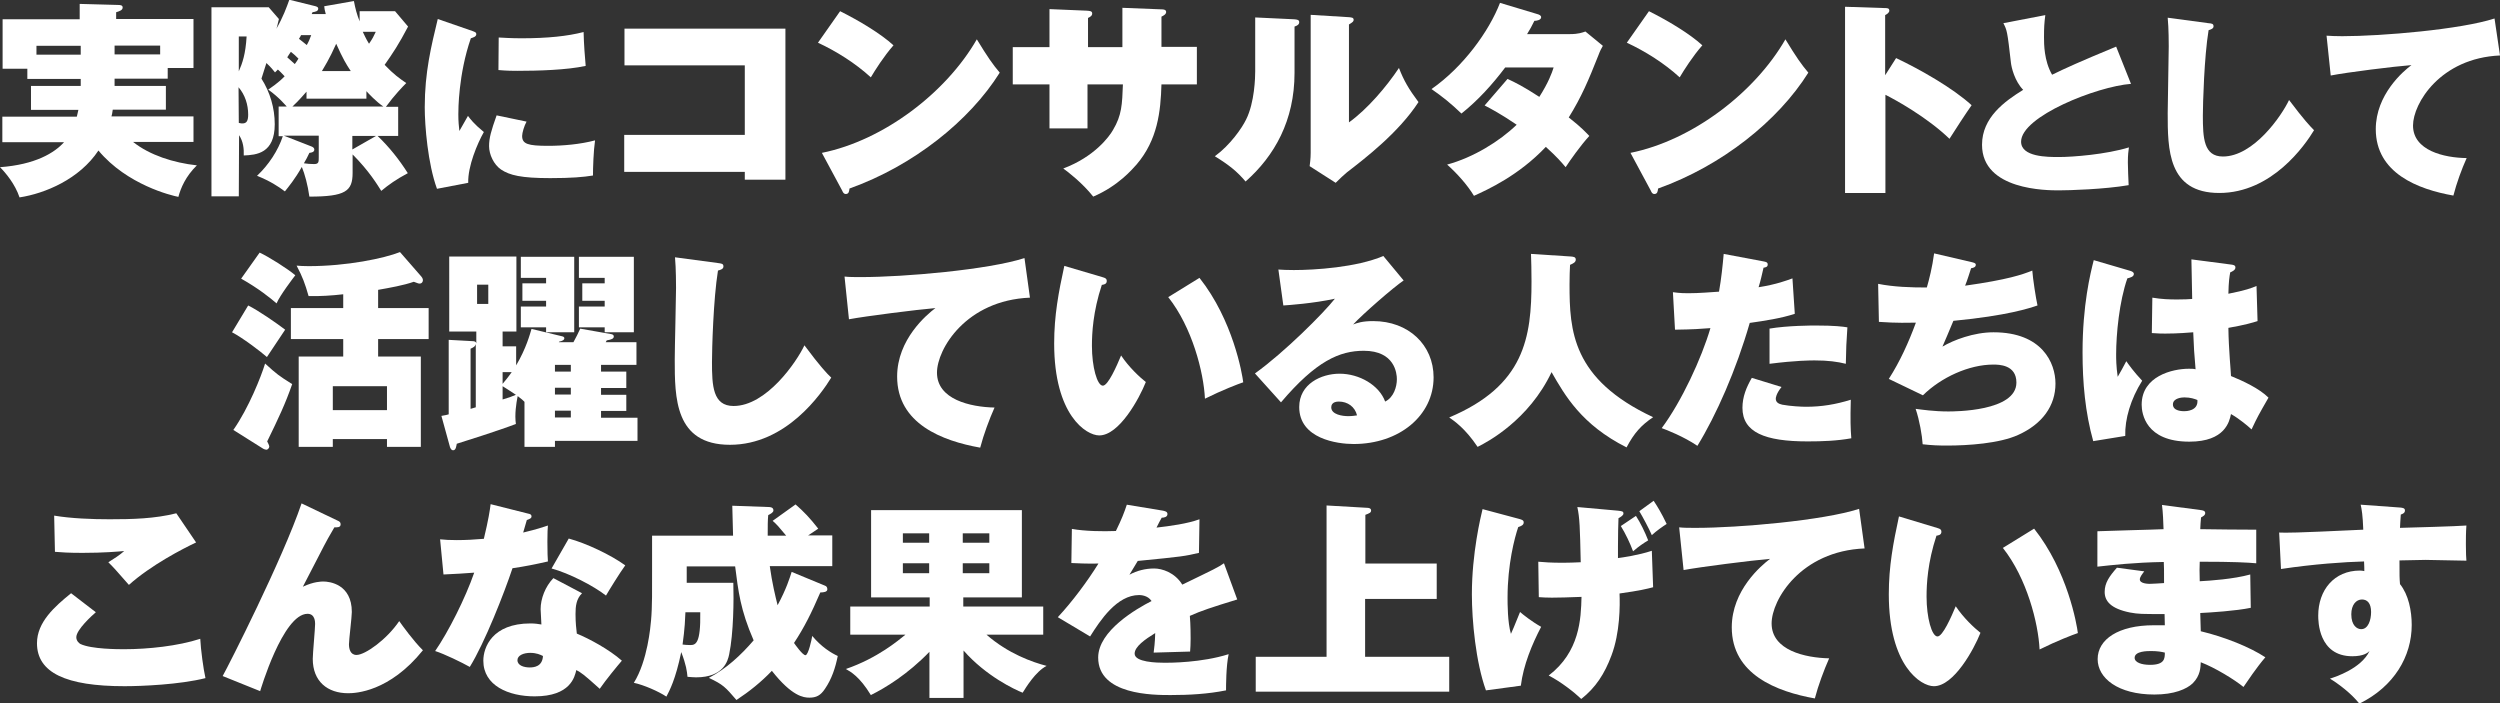 <?xml version="1.0" encoding="utf-8"?>
<!-- Generator: Adobe Illustrator 22.1.0, SVG Export Plug-In . SVG Version: 6.00 Build 0)  -->
<svg version="1.1" id="レイヤー_1" xmlns="http://www.w3.org/2000/svg" xmlns:xlink="http://www.w3.org/1999/xlink" x="0px"
	 y="0px" viewBox="0 0 960 270" style="enable-background:new 0 0 960 270;" xml:space="preserve">
<rect x="0" y="0" width="960" height="270" fill="#333333" stroke="none"/>
<style type="text/css">
	.st0{fill:#FFFFFF;}
</style>
<g>
	<g>
		<path class="st0" d="M44,33h19.7v9.1H43.3c-0.2,1.5-0.3,1.9-0.5,2.6h31.5v9.8H51.1c6.4,5.1,15.5,8,24.5,9
			c-4.3,4.2-6.2,8.7-7.1,12.1c-2.6-0.5-19.7-4.6-30.7-17.8c-7.3,11-20.5,16.5-30.3,18C5.8,70.7,2.2,66.4,0,64.2
			c13.6-1,20.9-5.5,24.6-9.6H0.9v-9.8h28.6c0.4-1.7,0.5-2.1,0.6-2.6H11.9V33H31v-2.7H10.5v-3.9H1v-19h29.6V1.5l14.7,0.4
			c1.2,0,1.8,0.2,1.8,1c0,1-1.2,1.4-2.5,1.8v2.6h29.7v18.8h-9.9v4.1H44V33z M31,17.6H14V21h17V17.6z M44,20.9h17.5v-3.4H44V20.9z"/>
		<path class="st0" d="M91.7,75.4H81.2V2.8h22l3.9,4.5c-0.7,2.8-0.7,3.1-1,3.8c2.6-4.5,4-8.4,5-11.2l10.1,2.5c0.6,0.2,1,0.4,1,0.9
			c0,1-1,1.2-2.2,1.4c-0.2,0.4-0.2,0.5-0.3,0.7h5.4c-0.4-1.4-0.5-2-0.6-3l11.4-2c0.6,3.1,1.1,5,2.2,7.8V4.3h13.6l5,5.9
			c-3.5,6.7-5.9,10.3-9,14.7c3.4,3.6,5.7,5.2,8.3,7c-1.3,1.3-4.6,4.7-7.8,9.1h4.7v11.2H145c4.5,4.3,8.3,9.1,11.6,14.3
			c-4.5,2.4-7.3,4.4-10.2,6.8c-1.4-2.2-4.6-7.6-11-14v7.1c0,7-2.7,9.1-16.6,9.1c-0.6-4.4-1.8-8.8-2.9-11.4c-2.7,4.8-5.1,7.6-6.5,9.4
			c-2.8-2.1-5.6-3.9-10.7-6c4.4-4.1,8.1-9.7,9.9-15.2H107V40.9h3.1c-0.6-0.6-2.8-3.4-7.1-6.5c1-0.7,3.8-2.5,6.3-5.1
			c-1-1.1-2.3-2.4-2.6-2.6c-0.6,0.6-0.6,0.6-1.1,1.1c-0.7-0.9-1.5-1.9-3.3-3.6c-1,3-1.1,3.6-1.9,6c3.3,5.2,5.1,11.3,5.1,17.5
			c0,11.2-7,11.8-11.9,12c0.1-2.6-0.2-5.4-1.8-7.8L91.7,75.4L91.7,75.4z M91.7,14v13.4c1.4-3.2,2.6-6.6,3-13.4H91.7z M91.7,47.2
			c0.8,0.2,1.1,0.2,1.4,0.2c1.6,0,2.2-1,2.2-3.4c0-3.8-1.2-7.6-3.7-10.5L91.7,47.2L91.7,47.2z M119.5,56.2c0.6,0.2,1.2,0.6,1.2,1.2
			c0,1-1,1.2-1.9,1.3c-0.7,1.5-1.2,2.5-2.1,4c1.2,0.2,2.6,0.3,3.9,0.3c1.8,0,1.8-0.8,1.8-2.6v-8.3H109L119.5,56.2z M114.6,22.5
			c-1-1-2.2-2.1-2.9-2.6c-0.5,0.6-0.7,1.1-1.4,2.1c1.3,1.1,2.5,2.3,2.9,2.6C114,23.5,114.2,23.2,114.6,22.5z M117.7,35.2
			c-0.9,1-3,3.5-5.4,5.7h34.9c-2.7-1.8-5.8-5.1-6.5-5.9v2.9h-23V35.2z M115.6,13.5c-0.2,0.4-0.2,0.5-0.8,1.4c1.1,0.9,1.2,0.9,3,2.4
			c0.8-1.4,1.1-2.2,1.7-3.8C119.5,13.5,115.6,13.5,115.6,13.5z M134.7,27.3c-1.8-2.7-3-4.7-5.6-10.5c-2.6,5.9-4.7,9.1-5.5,10.5
			H134.7z M144.4,52.2h-9.1v5.2L144.4,52.2z M139.3,12.2c0.5,1,1.1,2.5,2.4,4.6c1.4-2,1.8-2.9,2.6-4.6
			C144.3,12.2,139.3,12.2,139.3,12.2z"/>
		<path class="st0" d="M181.4,11.9c1,0.4,1.5,0.5,1.5,1.2c0,1-1.2,1.3-2.1,1.6C176,28.6,176,42.2,176,43.9c0,2.8,0.2,4.6,0.4,6.4
			c0.5-0.9,2.8-5,3.3-5.8c0.9,1.2,2.2,3,6.1,6.2c-2.5,4.4-6.2,13.2-6,19.5l-12,2.3c-3.5-9.6-4.7-24.1-4.7-31.3
			c0-13.5,2.5-23.5,5-33.9L181.4,11.9z M202.2,46.7c-0.9,1.6-1.7,4.3-1.7,5.5c0,3.1,2.2,3.8,10,3.8c5.7,0,12.4-0.6,18-2.1
			c-0.6,4.1-0.8,10.6-0.8,13.5c-3.7,0.6-8.3,1-16.4,1c-11.2,0-15.6-1.1-18.9-3.3c-2.8-1.9-4.6-5.8-4.6-9c0-3.1,0.8-5.9,2.9-11.8
			L202.2,46.7z M191.5,14.4c2,0.1,4.6,0.3,8.8,0.3c10,0,17.6-0.8,23.8-2.4c0.1,4.6,0.5,9.7,0.8,13c-7.2,1.6-18.5,1.9-26.2,1.9
			c-1.4,0-4,0-7.3-0.3L191.5,14.4L191.5,14.4z"/>
		<path class="st0" d="M239.7,66V51.8H286V25.1h-46.2V11h61.8v58H286v-3H239.7z"/>
		<path class="st0" d="M322.6,4.3c7.2,3.6,15.6,8.6,20.5,13.1c-3.7,4.2-7.1,9.6-8.7,12.3c-5.9-5.4-13.2-10-20.3-13.3L322.6,4.3z
			 M315.6,58.7c23.8-4.8,47.8-23.2,59.5-43.6c4.2,6.9,6.1,9.6,8.8,12.8c-11.6,18.5-33.1,35.7-57.7,44.5c-0.1,0.9-0.2,2.1-1.4,2.1
			c-0.8,0-1.1-0.6-1.4-1.3L315.6,58.7z"/>
		<path class="st0" d="M431,3l15.2,0.6c0.6,0,1.6,0.1,1.6,1s-1,1.4-1.8,1.8V18h13.6v14.4H446c-0.3,10.5-1.5,21.3-9.5,30.7
			c-1.7,1.9-7.1,8.3-16.7,12.4c-4.2-5.3-9.7-9.5-11.5-10.8c12-4.5,17.7-12.3,19.1-14.8c3.4-5.7,3.5-9.8,3.8-17.5h-13.6v16.9H403
			V32.4h-14.1V18.1H403V3.5l14.3,0.6c1.2,0.1,2.1,0.1,2.1,1.1c0,0.9-0.8,1.3-1.6,1.7v11.2H431V3z"/>
		<path class="st0" d="M496.9,7.4c1.2,0.1,2,0.2,2,1.1c0,1-0.9,1.4-1.8,1.7V28c0,18.3-7.7,31.9-18.8,41.7c-3.3-3.9-6.3-6.3-11.8-9.7
			c5.9-4.3,10.4-10.8,12-14.1c3.3-6.6,3.5-16.3,3.5-18.5V6.7L496.9,7.4z M518,6.6c0.9,0.1,1.8,0.1,1.8,1c0,0.6-0.3,0.9-1.8,1.8V47
			c7.1-5.1,14.4-13.7,19.2-20.9c1.9,4.9,3.7,8,7.5,13.1c-7.6,11.7-20.5,21.6-27.5,27c-1.2,1-2.6,2.3-4.3,4l-10-6.4
			c0.1-0.9,0.4-2.7,0.4-5.1v-53L518,6.6z"/>
		<path class="st0" d="M578.9,30.3c3,1.4,5.9,2.8,12.2,6.9c3.5-5.5,4.8-9.1,5.5-11.3H578c-4.9,6.5-10.4,12.6-16.8,17.7
			c-4.3-4.1-7.2-6.4-11.5-9.4C561.9,25.7,571.8,12,576,1.1l14.3,4.3c0.7,0.2,1.5,0.5,1.5,1.2c0,1.1-1.7,1.4-2.6,1.4
			c-1,2-1.6,3.2-2.8,5.1h16.4c3.4,0,4.8-0.6,6-1l6.7,5.5c-0.6,1.1-1,1.7-1.7,3.6c-3.8,9.6-6.5,16-11.4,23.9c5.1,4,6.7,5.9,7.9,7.1
			c-3.4,3.7-7.4,9.4-9.1,12c-1.6-1.9-3.3-3.9-7.6-7.8c-10.4,11-22.3,16.4-27.6,18.8c-2.6-4.3-6.6-8.7-10.3-12
			c10-2.7,20.1-8.9,26.7-15.3c-6-4.1-10-6.2-12.3-7.4L578.9,30.3z"/>
		<path class="st0" d="M633.2,4.3c7.2,3.6,15.6,8.6,20.5,13.1c-3.7,4.2-7.1,9.6-8.7,12.3c-5.9-5.4-13.2-10-20.3-13.3L633.2,4.3z
			 M626.1,58.7c23.8-4.8,47.8-23.2,59.5-43.6c4.2,6.9,6.1,9.6,8.8,12.8c-11.6,18.5-33.1,35.7-57.7,44.5c-0.1,0.9-0.2,2.1-1.4,2.1
			c-0.8,0-1.1-0.6-1.4-1.3L626.1,58.7z"/>
		<path class="st0" d="M728.1,22.3c9.1,4.3,21.8,11.5,29,18.1c-2.2,3.1-6.6,9.9-8.5,12.9c-8.6-8.3-20.8-15-24.6-16.9v37.7h-15.5V2.6
			l15.2,0.5c1,0,1.8,0,1.8,1c0,0.8-1,1.4-1.6,1.7v23.1L728.1,22.3z"/>
		<path class="st0" d="M818.3,32.2c-13.1,1-42.2,12.5-42.2,22.2c0,5.9,10.1,5.9,14.5,5.9c5.4,0,18.1-1,26.9-3.7
			c-0.2,1.6-0.4,2.7-0.4,5.8c0,2.7,0.2,5.8,0.3,8.7c-9.3,1.6-22.9,2-26.8,2c-4.5,0-29.5,0-29.5-17.5c0-10.5,8.7-16.7,15.8-21.1
			c-3.3-3.4-4.5-8.6-4.7-10.4c-1.4-12.3-1.5-12.4-2.9-15.2l16.1-3.1c-0.4,3.2-0.5,4.7-0.5,8.5c0,2.6,0,9,3.1,14.4
			c5.1-2.5,10.6-5,24.6-10.8L818.3,32.2z"/>
		<path class="st0" d="M848,8.9c1.3,0.1,2,0.2,2,1.2c0,0.9-1,1.2-1.9,1.5c-1.7,10.3-2.2,28.4-2.2,32.8c0,8.5,0.3,15.7,7.7,15.7
			c11.8,0,22.6-15.7,25.4-21.7c5.7,7.6,8.2,10.2,9.6,11.6c-3.5,5.8-16.2,24.1-36.4,24.1c-19.8,0-19.8-16.9-19.8-30.7
			c0-4,0.4-21.9,0.4-25.6c0-0.8,0-7-0.4-11L848,8.9z"/>
		<path class="st0" d="M960,21.3c-22.9,1-33.4,18.4-33.4,26.9c0,9.6,11.9,12.4,20.6,12.5c-1.9,4.2-3.9,9.7-5.1,14.4
			c-13.6-2.4-29.8-8.6-29.8-25.5c0-13.3,10.6-22.3,13.7-24.6c-6.6,0.5-25,2.8-31,4l-1.6-15.3c1.6,0.1,3.4,0.2,6,0.2
			c15.3,0,45.6-2.6,58.5-6.8L960,21.3z"/>
		<path class="st0" d="M95.3,117.3c3.7,1.8,10.8,6.7,14.2,9.3c-1.2,1.7-6,9.1-7,10.5c-2.5-2.2-9.5-7.5-13.4-9.5L95.3,117.3z
			 M89.6,165.1c5.9-8.4,10.7-20.6,12.2-25.5c4.5,4.1,5.3,4.7,10.4,7.9c-2.6,7.5-5.3,13.2-9.6,22c0.2,0.3,0.8,1.6,0.8,1.9
			c0,0.8-0.7,1.3-1.1,1.3c-0.2,0-1-0.2-1.4-0.5L89.6,165.1z M99.7,97c3.5,1.6,10.9,6.3,13.7,8.7c-0.7,0.9-5.9,7.7-7.2,10.8
			c-2.3-2-7-5.8-13.6-9.5L99.7,97z M145.2,118.3h19.4v11.9h-19.4v6.7h16.4v34.7h-13v-3h-20.8v3h-13.1v-34.7h17.1v-6.7h-20.1v-11.9
			h20.1V113c-4.2,0.5-9.1,0.8-13.3,0.7c-1.4-4.9-2.3-7.3-4.6-11.7c1.2,0.1,2.6,0.2,4.6,0.2c14.8,0,29-3,35.1-5.4l8.2,9.4
			c0.2,0.2,0.6,0.8,0.6,1.4s-0.4,1.3-1.3,1.3c-0.4,0-0.6-0.1-2.2-0.7c-4,1.4-9.2,2.3-13.7,3.1L145.2,118.3L145.2,118.3z
			 M148.6,157.5v-9.2h-20.8v9.2H148.6z"/>
		<path class="st0" d="M213.1,169.2v2.4h-11.7v-17.3c-0.6-0.6-1-1-2.6-2.2c0,0-0.9,3.9-0.9,7.9c0,1.2,0.1,2,0.2,2.8
			c-5.6,2.2-21.3,7.2-22.7,7.6c-0.2,0.9-0.3,2.5-1.4,2.5c-0.7,0-1-0.7-1.2-1.2l-3.3-12c1.8-0.3,2.1-0.4,2.8-0.6v-28.6l9.1,0.5
			c0.6,0,1.4,0.1,1.5,0.9v-4.6h-10.4V98.5h25.8v28.8H193v5.7h5.2v7.3c3.9-6.6,5.3-12,5.9-14l11.6,2.8c0.4,0.1,1,0.2,1,0.8
			s-0.6,1-2,1.3l-0.1,0.2h5.6c1.3-2.4,1.6-3,2.6-5.2l11.9,2.1c0.5,0.1,1,0.3,1,0.9c0,0.8-0.8,1.2-2.7,1.5c-0.2,0.2-0.2,0.5-0.4,0.7
			h11.8v8.7h-13.6v2.6h9.7v6.3h-9.7v2.6h9.7v6.2h-9.7v2.6h14v8.9h-31.7V169.2z M182.7,132.1c-0.2,1-1.1,1.4-2,1.8V157l2-0.6V132.1z
			 M187.5,109.3h-4.3v7.4h4.3V109.3z M193,142.9v4.5c0.8-1,1.8-2.1,3.5-4.5H193z M193,148.3v5.1c2.4-0.7,3.5-1.1,5.1-1.8
			C197,150.9,194.2,149,193,148.3z M209.7,127.6v-1.9H200v-8h9.7v-2.2h-9.1v-6.7h9.1v-2.1H200v-8.1h20.5v29
			C220.5,127.6,209.7,127.6,209.7,127.6z M219.2,140.1h-6.1v2.6h6.1V140.1z M219.2,148.9h-6.1v2.6h6.1V148.9z M219.2,157.7h-6.1v2.6
			h6.1V157.7z M232.2,127.6v-1.9h-9.9v-8h9.9v-2.2h-8.6v-6.7h8.6v-2.1h-9.9v-8.1h21.1v29C243.4,127.6,232.2,127.6,232.2,127.6z"/>
		<path class="st0" d="M275.6,101c1.4,0.2,2.2,0.2,2.2,1.3c0,1-1,1.3-2.1,1.6c-1.8,11.1-2.3,30.4-2.3,35.1c0,9.1,0.3,16.9,8.3,16.9
			c12.6,0,24.2-16.9,27.2-23.3c6.1,8.2,8.7,10.9,10.3,12.4c-3.8,6.2-17.3,25.8-38.9,25.8c-21.2,0-21.2-18.1-21.2-32.8
			c0-4.3,0.5-23.4,0.5-27.4c0-0.8,0-7.5-0.4-11.8L275.6,101z"/>
		<path class="st0" d="M395.5,114.3c-24.5,1-35.7,19.7-35.7,28.8c0,10.3,12.8,13.2,22.1,13.4c-2,4.5-4.2,10.4-5.5,15.4
			c-14.6-2.6-31.9-9.2-31.9-27.3c0-14.3,11.4-23.8,14.7-26.3c-7.1,0.6-26.8,3.1-33.2,4.3l-1.7-16.4c1.8,0.2,3.7,0.2,6.4,0.2
			c16.4,0,48.8-2.8,62.7-7.3L395.5,114.3z"/>
		<path class="st0" d="M423.6,106.5c1,0.3,1.4,0.6,1.4,1.4c0,1.3-1.3,1.4-1.9,1.5c-3.4,10.3-3.8,18.6-3.8,23.4
			c0,8.1,2,15.3,4.2,15.3c2,0,5.3-7.5,7-11.6c3,4.5,7.1,8.3,9.5,10.2c-2.5,6.3-10.2,20.5-17.9,20.5c-5,0-17.3-7.8-17.3-35.3
			c0-10.8,1.7-19.7,3.9-29.8L423.6,106.5z M460.6,106.7c12.9,16.3,16.4,36.8,16.8,40.1c-1.8,0.6-8.1,3-14.7,6.3
			c-0.5-10.2-4.9-27.4-14.1-39L460.6,106.7z"/>
		<path class="st0" d="M539,107.7c-3.9,2.6-15.8,13-19.4,16.9c1.6-0.6,3.5-1.3,7.7-1.3c13.6,0,23.2,9.2,23.2,21.6
			c0,14.7-13.2,25.6-30.7,25.6c-6.3,0-20.9-2-20.9-14.2c0-8.9,8.5-12.8,15.5-12.8c7.6,0,15.2,4.4,17.5,10.7c3.3-1.6,4.5-5.7,4.5-8.6
			c0-2.2-0.8-10.9-12.7-10.9c-9.3,0-18.3,3.9-31.8,19.8l-10-11.1c11.2-8,26.4-23.2,30.7-28.7c-8.1,1.8-18.1,2.5-19.8,2.6l-1.9-13.8
			c1.5,0.1,3.2,0.2,5.9,0.2c8,0,24.1-1,34.4-5.4L539,107.7z M514.1,154.2c-2.6,0-2.9,1.5-2.9,2.2c0,2.8,4.3,3.4,6.5,3.4
			c1.6,0,2.6-0.2,3.4-0.3C520.3,156.2,517.5,154.2,514.1,154.2z"/>
		<path class="st0" d="M603.3,98.5c0.8,0.1,1.8,0.1,1.8,1.2c0,1-1,1.5-2.2,2c-0.1,2-0.2,4.3-0.2,7.5c0,17.7,0.9,36.4,32.1,51
			c-4.6,3.1-7.3,6.1-10.2,11.6c-17.3-8.7-23.7-20-28.8-28.9c-8.7,18.4-24.7,26.9-28.4,28.7c-4.9-7.3-9.1-10-10.9-11.3
			c29-12.2,31.6-30.8,31.6-52.2c0-4.6-0.1-7.5-0.2-10.6L603.3,98.5z"/>
		<path class="st0" d="M677.3,100.4c0.9,0.2,1.5,0.3,1.5,1.2c0,1-1,1.1-1.6,1.2c-0.6,2.6-1.1,4.9-1.9,7.5c6.9-1.1,10.8-2.6,13-3.4
			l0.9,13.6c-5.1,1.7-11.6,2.7-17.3,3.5c-5.2,18.1-12.9,35.5-20.1,47.2c-5.3-3.6-12-6.2-13.7-6.8c7.6-10.2,15.3-26.8,18.7-38.4
			c-3.8,0.3-6.6,0.5-13.6,0.6l-0.8-14.4c2.8,0.4,4.7,0.4,5.9,0.4c4.3,0,8.5-0.4,11.8-0.6c0.9-5.1,1.4-10,1.8-14.5L677.3,100.4z
			 M684.1,148.6c-2.2,2.8-2.2,4.3-2.2,4.5c0,1.4,1.1,2,2.5,2.3c3.2,0.6,7.5,0.8,9.1,0.8c6,0,11.4-0.9,17.2-2.7
			c-0.2,7.7-0.1,11.1,0.2,14.8c-5.5,1-11.2,1.2-16.8,1.2c-16.4,0-25-3.5-25-12.9c0-4.2,1.5-7.9,3.6-11.5L684.1,148.6z M679.4,126.2
			c7.1-1.2,16.4-1.2,17.9-1.2c7.2,0,10.3,0.4,12.1,0.7c-0.4,6.3-0.5,7.6-0.6,14c-3.2-0.8-6.8-1.3-12-1.3c-1.4,0-7.1,0-17.3,1.3
			v-13.5H679.4z"/>
		<path class="st0" d="M757.3,100.7c1.3,0.3,1.4,0.6,1.4,1c0,1-1.2,1.2-1.8,1.3c-0.7,2.1-1.4,4.5-2.3,6.7
			c16.4-2.3,22.1-4.3,25.8-5.8c0.2,3,1.4,10.8,2,13.4c-3,1-11.4,3.9-32.3,5.9c-1.4,3.4-3.7,8.8-4.2,9.9c4.2-2.5,12-5.5,19.6-5.5
			c18.7,0,23.8,11.8,23.8,19.7c0,8.5-5,15.5-14.3,19.7c-7.2,3.3-19.3,4.1-27.4,4.1c-3.1,0-5.9-0.1-9.3-0.5
			c-0.2-3.3-1.2-9.2-2.7-13.6c2.4,0.3,7,1,12.5,1c2.4,0,26.2,0,26.2-11.1c0-6.9-6.8-6.9-8.9-6.9c-9.3,0-20,4.9-27,11.8l-13.1-6.3
			c4.3-6.7,7.6-14,10.4-21.6c-8.3,0.2-12.1-0.2-14.2-0.3l-0.3-14.6c6.1,1.2,12.5,1.4,18.7,1.4c0.9-3.1,2.1-7.8,2.8-13.1L757.3,100.7
			z"/>
		<path class="st0" d="M818,104c0.6,0.2,1.4,0.5,1.4,1.2c0,1.1-1.4,1.4-2.5,1.7c-3.1,8.9-4.3,21.4-4.3,29.2c0,1.6,0,4.5,0.6,8.6
			c1-1.7,2.2-3.9,3.3-6c0.9,1.3,2.9,4.1,6.1,7.5c-4.4,7-6.7,14.7-6.5,21.2l-12.3,2c-3.1-11.1-4.1-22.5-4.1-34.1
			c0-18.2,3-30.3,4.3-35.4L818,104z M856.8,101.6c0.7,0.1,1.6,0.2,1.6,1.1c0,1-1.1,1.5-2,1.9c-0.3,1.6-0.6,3.5-0.7,8.2
			c6.6-1.3,9-2.2,10.8-3l0.4,13.5c-1.9,0.6-4.9,1.5-11.2,2.6c0.1,8.3,1,17.2,1,18.5c4.4,1.8,10.8,4.7,14.4,8.3
			c-3.9,6.8-4.3,7.5-6.5,12.2c-1.4-1.3-4.7-4.1-7.9-5.9c-0.6,2.8-2.2,10.6-16,10.6c-16.8,0-18.3-10.8-18.3-14.2
			c0-11,11.9-13.8,18.1-13.8c1.1,0,1.8,0,2.6,0.2c-0.6-6.8-0.6-7.5-0.9-14.2c-5.9,0.5-9.7,0.5-10.7,0.5s-2.9,0-5.2-0.2l0.2-13.6
			c3.6,0.6,6.5,0.7,9.5,0.7c2.7,0,4.6-0.1,5.8-0.2c-0.1-2.4-0.2-13.1-0.3-15.2L856.8,101.6z M838.8,152.6c-0.8,0-4.4,0.2-4.4,2.7
			c0,2.6,3.7,2.6,4.3,2.6s5.5,0,5.1-4.3C842.8,153.2,841.2,152.6,838.8,152.6z"/>
		<path class="st0" d="M36.8,235.1c-1.4,1.2-7.5,6.7-7.5,9.6c0,1.5,1.2,2.4,1.6,2.6c4.2,2,14.6,2,16.8,2c9.1,0,20.6-1.2,29.2-4
			c0.2,4.2,1.2,11.6,2,15.1c-9.9,2.5-24.6,3.1-31.1,3.1c-22.5,0-33.6-5.2-33.6-16.5c0-8.1,6.8-14.1,13.1-19.2L36.8,235.1z
			 M75.3,208.3c-5.1,2.4-17.3,8.7-25.8,16.3c-5.1-5.8-5.6-6.4-7.9-8.7c2.1-1.3,4.3-2.7,6.1-4.3c-2.4,0.2-7.8,0.7-16,0.7
			c-5.5,0-8.1-0.2-10.6-0.4L20.8,198c6.5,1.1,14.6,1.4,21.3,1.4c8.6,0,17.3-0.2,25.6-2.3L75.3,208.3z"/>
		<path class="st0" d="M129.6,199.9c0.7,0.3,1.2,0.6,1.2,1.4c0,1.3-1.2,1.2-2.4,1.2c-1.5,2.5-3,5.1-6.1,11.2
			c-1.6,3.1-3.9,7.6-6,11.6c4.2-2,7.2-2,7.9-2c2.3,0,10.9,1,10.9,11.7c0,1.9-1.1,10.7-1.1,12.4s0.5,4.1,2.9,4.1
			c3.3,0,11.6-5.9,16.4-13c1.2,1.7,5.6,7.8,9.1,11.2c-12.9,16-25.9,16.5-28.7,16.5c-7.9,0-13.6-4.5-13.6-13.2
			c0-2.1,0.9-11.5,0.9-13.4c0-0.7,0-3.9-2.9-3.9c-9.5,0-18.2,29.7-18.2,29.7l-14.4-5.8c2.2-3.9,23-44.8,30.3-66.3L129.6,199.9z"/>
		<path class="st0" d="M169,207.1c2.2,0.2,3.5,0.3,6.4,0.3c3.4,0,7-0.2,10.4-0.5c1.8-7.5,2.3-10.9,2.6-13.3l14.3,3.6
			c1,0.2,1.4,0.4,1.4,1.1c0,0.7-0.5,0.9-1.8,1.4c-0.2,0.7-1.1,3.7-1.4,4.8c5.8-1.4,7.3-2,9.5-2.7c-0.1,1.4-0.2,2.4-0.2,6.2
			c0,4.4,0.1,6,0.2,7.6c-4.8,1.1-8.8,1.9-13.6,2.6c-3.2,9.6-10.7,28.7-16.4,37.9c-3-1.7-9.8-5-13.3-6.1c5.1-7.4,11.6-20.3,15-30.1
			c-3.9,0.3-7.2,0.5-11.8,0.7L169,207.1z M223.5,227.8c-2.2,2.2-2.5,4.9-2.5,8c0,3.4,0.3,5.8,0.5,7.5c4.8,2,12.3,6,17.3,10.4
			c-1.8,2.1-6.1,7.3-8.5,10.8c-6.1-5.5-7.1-6.2-9-7.2c-0.6,2.6-2.2,10.1-16,10.1c-10,0-19.7-4.1-19.7-13.7c0-5.1,3.4-14.3,18.1-14.3
			c1.8,0,2.9,0.2,4.2,0.4c0-0.6-0.3-5.6-0.3-5.9c0-4,1.8-8.7,4.9-11.9L223.5,227.8z M203.6,250.7c-2.6,0-4.9,1-4.9,2.8
			c0,2.1,2.6,2.8,4.7,2.8c1.6,0,4.9-0.3,5.1-4.4C207.5,251.4,206,250.7,203.6,250.7z M218.4,206.8c6.7,1.8,16.2,6.3,21.7,10.3
			c-2,2.7-6.5,10-7.4,11.6c-4.7-3.7-14.2-8.6-20.9-10.4L218.4,206.8z"/>
		<path class="st0" d="M316.8,224.9c0.6,0.2,0.9,0.7,0.9,1.4c0,1-1.4,1.2-2.7,1.2c-3.4,7.9-6.2,13.5-10.1,19.4
			c0.5,0.7,3.3,4.7,4.4,4.7s2.4-6.1,2.6-7.4c3.5,4.2,7.2,6.5,9.8,7.7c-0.9,4.5-2.3,8.8-4.9,12.6c-1.7,2.6-3.4,3.4-6,3.4
			c-2.2,0-6.7-0.5-14.4-10.3c-4.1,4.3-8.6,7.9-13.6,11.2c-4.3-5-5.1-5.9-10.6-8.5c6.7-3.5,12.3-8.7,17.2-14.4
			c-5.1-11.7-5.9-18.9-7.1-28.4h-18.6v6.3h17.9c0.2,6.5,0.1,19.3-1.6,27.5c-0.5,2.4-2.1,8.8-12.7,8.8c-1,0-1.8-0.1-3.3-0.2
			c-0.2-2.1-0.5-4.6-2.4-9.5c-2.2,10.6-4.5,14.8-5.7,17.1c-3-2-8.7-4.5-12.5-5.3c5.3-8.5,6.4-21.7,6.6-23.9
			c0.5-5.3,0.4-12.6,0.4-18.9v-13.7h31.1c-0.2-6.6-0.2-8.7-0.3-11.5l14,0.5c0.6,0,1.8,0.1,1.8,1.3c0,0.8-1.2,1.4-2,1.8
			c-0.2,2-0.2,4.2-0.2,7.9h7.1c-2.9-3.5-3.6-4.3-5.2-5.7l8.8-6.3c3.2,2.8,5.5,5.2,8.7,9.3c-2.3,1.5-3,2.1-3.9,2.6h9.3v11.8h-24
			c0.9,6.5,2.1,11.4,3,15c3.4-6.3,4.7-10.6,5.4-12.8L316.8,224.9z M263.2,235.1c-0.2,6.8-1,11.3-1.1,12.4c0.8,0.1,1.7,0.2,2.9,0.2
			c2.1,0,4.1-0.4,3.9-12.6L263.2,235.1L263.2,235.1z"/>
		<path class="st0" d="M369.7,268h-12.8v-17.7c-8.3,8.6-17,13.9-22.5,16.6c-4.3-7.1-7.8-9-9.6-10c12.2-4.2,20.2-11,22.9-13.2h-21.2
			v-10.8H357v-3.5h-22.5v-33.5h57.9v33.5h-22.5v3.5h30.7v10.8h-21.8c8.3,7.3,17.7,10.6,23.1,12c-4.3,2.2-8,8.4-9.2,10.3
			c-3-1.2-14-6.3-22.7-16.2V268H369.7z M356.8,208.4v-3.6h-10.1v3.6H356.8z M346.7,216.3v3.8h10.1v-3.8H346.7z M379.9,208.4v-3.6
			h-10.2v3.6H379.9z M369.7,216.3v3.8h10.2v-3.8H369.7z"/>
		<path class="st0" d="M446.6,196.1c0.7,0.2,1.7,0.3,1.7,1.3c0,1.2-1.4,1.4-2.2,1.4c-0.4,0.7-1.4,2.5-2,3.8
			c5.2-0.6,11.9-1.5,16.5-3.2l-0.2,12.9c-5.6,1.3-6.2,1.4-23.5,3.1l-3.2,5.3c2.9-1.6,6.2-2.4,9.5-2.4c3,0,7.9,1.5,10.8,6.2
			c12.8-6.2,13.5-6.5,16-8.2l5.1,13.9c-9.8,3-14,4.4-18.2,6.3c0.3,3.5,0.3,7.6,0.3,8.8c0,2.1-0.1,3.6-0.2,4.9
			c-2.9,0.1-11.7,0.3-14,0.4c0.2-1.8,0.5-3.5,0.6-7.5c-3.9,2.4-7.9,5.2-7.9,7.9c0,3.3,8.5,3.5,11.6,3.5c1.9,0,14.1,0,24.5-3.3
			c-1,4.6-1,12.3-1,13.9c-7,1.4-14.1,1.8-21.3,1.8c-6.6,0-27.8,0-27.8-14.4c0-10.3,14.8-18.8,20.5-21.7c-1.5-2.3-4.4-2.3-4.8-2.3
			c-8.5,0-14.9,9.7-18.8,15.9l-12.4-7.4c5.5-5.9,11.4-13.8,15.6-20.6c-4.8,0.1-7.9-0.1-10.4-0.2l0.2-13.1c5.1,0.9,11.8,1,16.9,0.8
			c2.3-4.7,3.2-7.1,4.2-10.1L446.6,196.1z"/>
		<path class="st0" d="M551.7,216.4V230h-27.5v22.2h32.3v13.4h-74.3v-13.4h27.2v-58.1L525,195c0.4,0,1.5,0.1,1.5,1s-0.7,1.1-2.2,1.7
			v18.7H551.7z"/>
		<path class="st0" d="M583.5,199.3c1,0.3,1.6,0.5,1.6,1.3c0,1-0.9,1.4-2.1,1.8c-1.4,4.1-4.1,14.3-4.1,27.1c0,2.2,0,9.6,1.3,13.9
			c0.8-1.7,1-2.3,3.5-8.4c1,0.9,4.5,3.7,8.1,5.7c-3.5,6.7-6.8,14.6-7.8,22.6l-13.4,1.8c-3.9-10.8-5.4-26.7-5.4-36.9
			c0-15.8,3.4-29.8,4.1-32.7L583.5,199.3z M634.8,225.5c-2.3,0.6-5,1.3-12.9,2.4c0.2,4.5,0.2,15.1-3.1,23.8
			c-2.6,7-6.1,12.4-11.6,16.7c-2.6-2.5-7.8-6.6-12.5-9c11.9-9.1,12.4-21.7,12.6-30.2c-6,0.2-7.9,0.3-11.4,0.3c-2.1,0-3.7-0.1-5-0.2
			l-0.2-13.6c2.4,0.2,4.7,0.4,9.5,0.4c2.2,0,4.4-0.1,6.8-0.2c-0.3-13.5-0.4-17-1.3-21.2l15.6,1.4c1.5,0.2,2.1,0.2,2.1,1.1
			c0,0.6-0.8,1.2-1.9,1.8c-0.1,2.3-0.2,6.5-0.2,10.9v4.4c1.6-0.2,7.9-1.1,13-2.8L634.8,225.5z M628.2,198.1c1.7,2.6,3.5,6.3,4.7,9.4
			c-1.8,1.1-3.5,2.2-5.8,4.2c-1.1-3-2.9-6.8-4.7-9.7L628.2,198.1z M635,192.3c1.4,2.1,3,4.7,5,8.9c-1.4,0.9-3.9,2.6-5.7,4.3
			c-1-2.4-3.6-7.2-4.8-9.2L635,192.3z"/>
		<path class="st0" d="M716,210.6c-24.5,1-35.7,19.7-35.7,28.8c0,10.3,12.8,13.2,22.1,13.4c-2,4.5-4.2,10.4-5.5,15.4
			c-14.6-2.6-31.9-9.2-31.9-27.3c0-14.3,11.4-23.8,14.7-26.3c-7.1,0.6-26.8,3.1-33.2,4.3l-1.7-16.4c1.8,0.2,3.7,0.2,6.4,0.2
			c16.4,0,48.8-2.8,62.7-7.3L716,210.6z"/>
		<path class="st0" d="M744.1,202.8c1,0.3,1.4,0.6,1.4,1.4c0,1.3-1.3,1.4-1.9,1.5c-3.4,10.3-3.8,18.6-3.8,23.4
			c0,8.1,2,15.3,4.2,15.3c2,0,5.3-7.5,7-11.6c3,4.5,7.1,8.3,9.5,10.2c-2.5,6.3-10.2,20.5-17.9,20.5c-5,0-17.3-7.8-17.3-35.3
			c0-10.8,1.7-19.7,3.9-29.9L744.1,202.8z M781.1,203c12.9,16.3,16.4,36.8,16.8,40.1c-1.8,0.6-8.1,3-14.7,6.3
			c-0.5-10.2-4.9-27.4-14.1-39L781.1,203z"/>
		<path class="st0" d="M845.3,195.9c0.5,0.1,1.5,0.2,1.5,1.1c0,0.9-0.9,1.3-1.6,1.7c-0.2,1.8-0.2,2.7-0.3,4.5
			c3.4,0.1,18.5,0.2,21.5,0.2v12.9c-3.5-0.3-8.5-0.6-21.7-0.6c-0.1,2.8-0.1,3.3,0,7.5c3.8-0.2,12.9-0.8,19.4-2.6l0.2,12.8
			c-5.8,1.2-15.4,1.8-19.4,2c0,1.1,0.2,5.9,0.2,7c9.2,2.2,18.9,6.1,24.8,10c-3.3,3.8-7.1,9.5-8.4,11.4c-3.4-2.8-10.9-7.4-16.4-9.5
			c-0.1,1.9-0.1,5.1-3.1,8.1c-2.3,2.2-7.1,4.3-14.7,4.3c-14,0-21.8-6.3-21.8-13.6c0-7.6,8-13,21.5-13h4.3c0-0.5-0.1-3.5-0.1-4.3
			c-9,0-10,0-13.3-0.6c-7.4-1.5-9.7-4.4-9.7-7.9s1.8-6,4.7-9.3l10.5,1.4c-0.9,1.2-1.7,2.2-1.7,3.1c0,1.6,3.1,1.7,3.8,1.7
			c0.2,0,4.9-0.2,5.5-0.3c0-5.4,0-5.9-0.1-8.1c-11.6,0.2-20,1.2-25.5,1.8V204c4-0.2,21.7-0.6,25.4-0.8c-0.1-2.8-0.2-6.4-0.6-9.3
			L845.3,195.9z M826,250c-1.4,0-6.3,0-6.3,2.6c0,1.8,2.7,2.7,5.9,2.7c5.6,0,5.7-2.4,5.7-4.7C830.1,250.3,828.5,250,826,250z"/>
		<path class="st0" d="M921.7,194.9c0.9,0.1,1.8,0.2,1.8,1.1c0,1-0.8,1.3-1.6,1.6c-0.2,2.3-0.2,3.5-0.3,5.1c4-0.1,21.9-0.6,25.5-0.9
			c-0.2,2.5-0.2,5.4-0.2,7.2c0,3.9,0.1,4.7,0.2,6.3c-3.7-0.1-14.3-0.3-15.7-0.3c-0.6,0-5.1,0.1-10,0.2c0,6,0,6.7,0.2,9.1
			c3.3,4.1,4.5,10.3,4.5,15.7c0,12-6.7,23.6-20.1,30.2c-3.2-4-8-7.6-11.3-9.6c2.2-0.7,12-3.9,15.2-10.6c-0.6,0.6-2.2,2-6.6,2
			c-13.1,0-13.1-13.7-13.1-15.6c0-9.8,6.1-17.3,16-17.3c0.7,0,1.1,0.1,1.7,0.2c0-1.3,0-1.5-0.1-3.7c-7.5,0.2-19.3,1-31.9,2.9
			l-0.7-14c3,0.1,4.7,0.2,32.3-1.1c-0.2-5.5-0.6-7.9-1-9.6L921.7,194.9z M902.9,235.9c0,4.3,2.2,5.7,3.8,5.7c2.7,0,3.8-3.5,3.8-6.6
			c0-3.4-1.5-4.8-3.5-4.8C904.8,230.2,902.9,232.2,902.9,235.9z"/>
	</g>
</g>
</svg>
